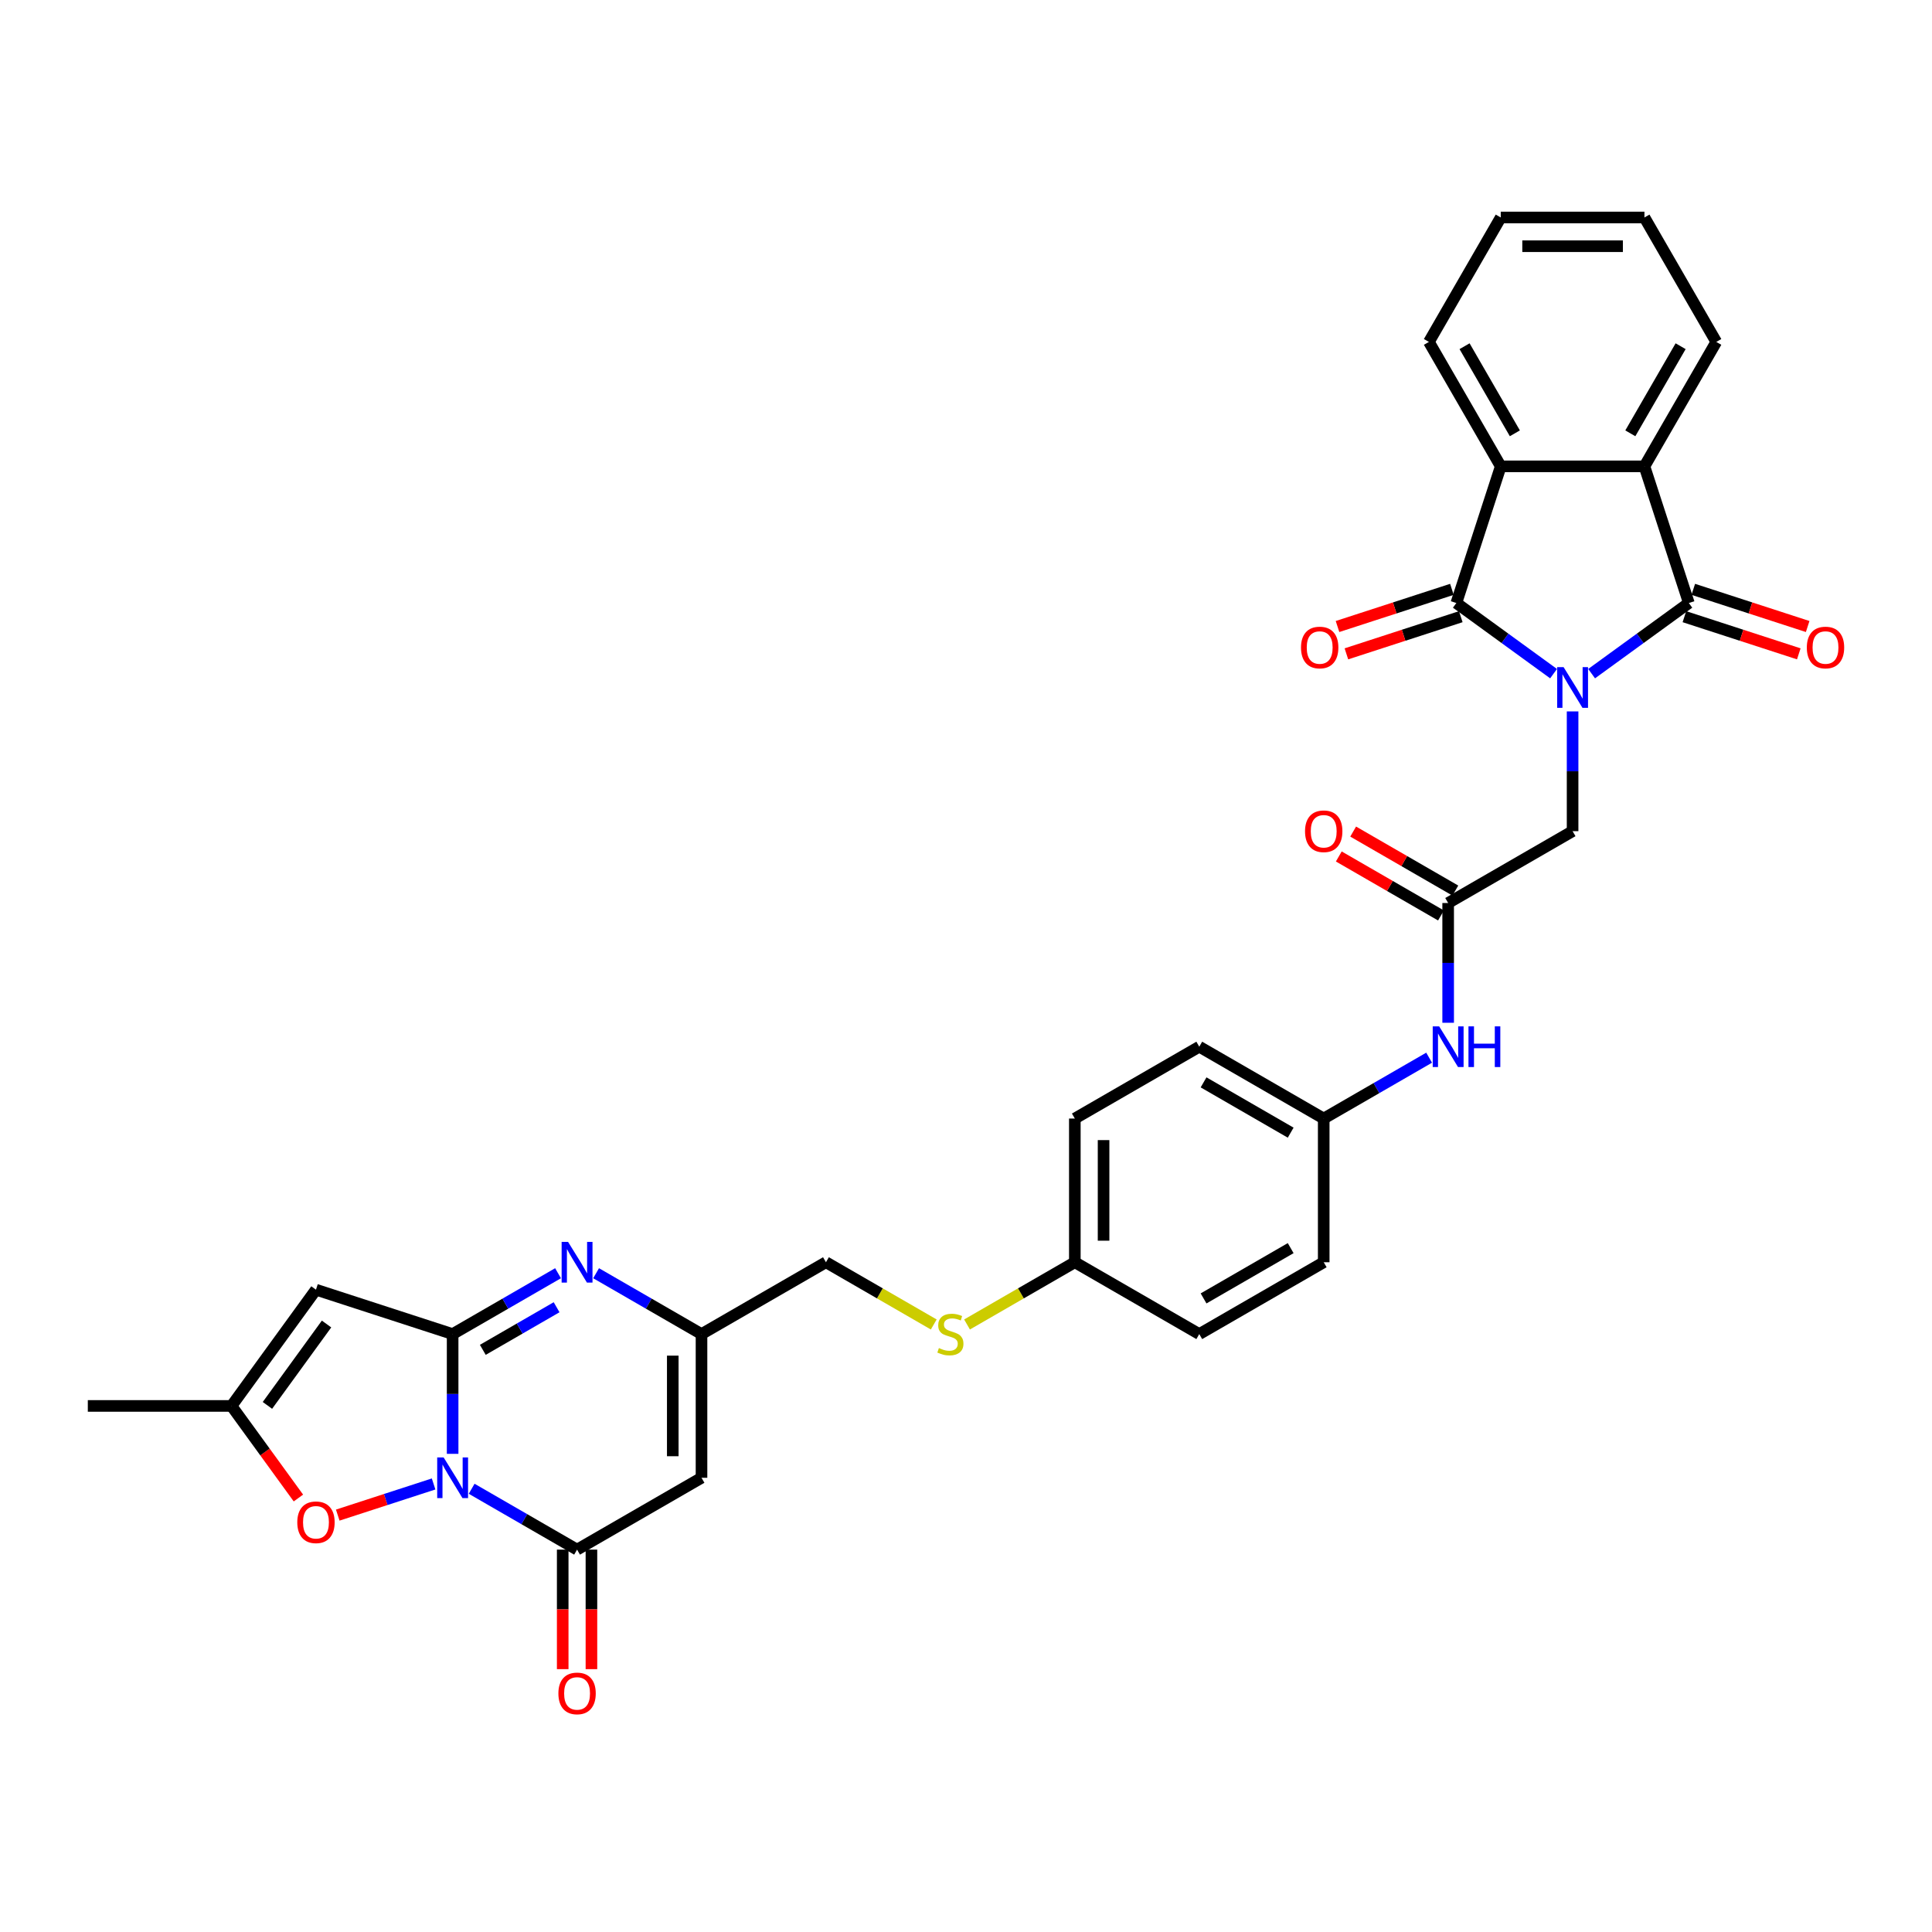 <?xml version='1.0' encoding='iso-8859-1'?>
<svg version='1.1' baseProfile='full'
              xmlns='http://www.w3.org/2000/svg'
                      xmlns:rdkit='http://www.rdkit.org/xml'
                      xmlns:xlink='http://www.w3.org/1999/xlink'
                  xml:space='preserve'
width='1000px' height='1000px' viewBox='0 0 1000 1000'>
<!-- END OF HEADER -->
<rect style='opacity:1.0;fill:#FFFFFF;stroke:none' width='1000' height='1000' x='0' y='0'> </rect>
<path class='bond-2' d='M 823.819,348.681 L 848.981,330.4' style='fill:none;fill-rule:evenodd;stroke:#0000FF;stroke-width:6px;stroke-linecap:butt;stroke-linejoin:miter;stroke-opacity:1' />
<path class='bond-2' d='M 848.981,330.4 L 874.142,312.12' style='fill:none;fill-rule:evenodd;stroke:#000000;stroke-width:6px;stroke-linecap:butt;stroke-linejoin:miter;stroke-opacity:1' />
<path class='bond-3' d='M 804.125,348.681 L 778.963,330.4' style='fill:none;fill-rule:evenodd;stroke:#0000FF;stroke-width:6px;stroke-linecap:butt;stroke-linejoin:miter;stroke-opacity:1' />
<path class='bond-3' d='M 778.963,330.4 L 753.802,312.12' style='fill:none;fill-rule:evenodd;stroke:#000000;stroke-width:6px;stroke-linecap:butt;stroke-linejoin:miter;stroke-opacity:1' />
<path class='bond-13' d='M 813.972,368.227 L 813.972,399.218' style='fill:none;fill-rule:evenodd;stroke:#0000FF;stroke-width:6px;stroke-linecap:butt;stroke-linejoin:miter;stroke-opacity:1' />
<path class='bond-13' d='M 813.972,399.218 L 813.972,430.21' style='fill:none;fill-rule:evenodd;stroke:#000000;stroke-width:6px;stroke-linecap:butt;stroke-linejoin:miter;stroke-opacity:1' />
<path class='bond-0' d='M 244.127,770.581 L 271.408,786.332' style='fill:none;fill-rule:evenodd;stroke:#0000FF;stroke-width:6px;stroke-linecap:butt;stroke-linejoin:miter;stroke-opacity:1' />
<path class='bond-0' d='M 271.408,786.332 L 298.69,802.083' style='fill:none;fill-rule:evenodd;stroke:#000000;stroke-width:6px;stroke-linecap:butt;stroke-linejoin:miter;stroke-opacity:1' />
<path class='bond-10' d='M 224.433,768.095 L 199.624,776.156' style='fill:none;fill-rule:evenodd;stroke:#0000FF;stroke-width:6px;stroke-linecap:butt;stroke-linejoin:miter;stroke-opacity:1' />
<path class='bond-10' d='M 199.624,776.156 L 174.815,784.217' style='fill:none;fill-rule:evenodd;stroke:#FF0000;stroke-width:6px;stroke-linecap:butt;stroke-linejoin:miter;stroke-opacity:1' />
<path class='bond-36' d='M 234.28,752.505 L 234.28,721.513' style='fill:none;fill-rule:evenodd;stroke:#0000FF;stroke-width:6px;stroke-linecap:butt;stroke-linejoin:miter;stroke-opacity:1' />
<path class='bond-36' d='M 234.28,721.513 L 234.28,690.521' style='fill:none;fill-rule:evenodd;stroke:#000000;stroke-width:6px;stroke-linecap:butt;stroke-linejoin:miter;stroke-opacity:1' />
<path class='bond-1' d='M 234.28,690.521 L 261.561,674.77' style='fill:none;fill-rule:evenodd;stroke:#000000;stroke-width:6px;stroke-linecap:butt;stroke-linejoin:miter;stroke-opacity:1' />
<path class='bond-1' d='M 261.561,674.77 L 288.843,659.019' style='fill:none;fill-rule:evenodd;stroke:#0000FF;stroke-width:6px;stroke-linecap:butt;stroke-linejoin:miter;stroke-opacity:1' />
<path class='bond-1' d='M 249.902,698.678 L 268.999,687.652' style='fill:none;fill-rule:evenodd;stroke:#000000;stroke-width:6px;stroke-linecap:butt;stroke-linejoin:miter;stroke-opacity:1' />
<path class='bond-1' d='M 268.999,687.652 L 288.096,676.627' style='fill:none;fill-rule:evenodd;stroke:#0000FF;stroke-width:6px;stroke-linecap:butt;stroke-linejoin:miter;stroke-opacity:1' />
<path class='bond-6' d='M 234.28,690.521 L 163.545,667.538' style='fill:none;fill-rule:evenodd;stroke:#000000;stroke-width:6px;stroke-linecap:butt;stroke-linejoin:miter;stroke-opacity:1' />
<path class='bond-9' d='M 874.142,312.12 L 851.159,241.385' style='fill:none;fill-rule:evenodd;stroke:#000000;stroke-width:6px;stroke-linecap:butt;stroke-linejoin:miter;stroke-opacity:1' />
<path class='bond-15' d='M 871.844,319.193 L 901.447,328.812' style='fill:none;fill-rule:evenodd;stroke:#000000;stroke-width:6px;stroke-linecap:butt;stroke-linejoin:miter;stroke-opacity:1' />
<path class='bond-15' d='M 901.447,328.812 L 931.05,338.43' style='fill:none;fill-rule:evenodd;stroke:#FF0000;stroke-width:6px;stroke-linecap:butt;stroke-linejoin:miter;stroke-opacity:1' />
<path class='bond-15' d='M 876.441,305.046 L 906.044,314.665' style='fill:none;fill-rule:evenodd;stroke:#000000;stroke-width:6px;stroke-linecap:butt;stroke-linejoin:miter;stroke-opacity:1' />
<path class='bond-15' d='M 906.044,314.665 L 935.647,324.283' style='fill:none;fill-rule:evenodd;stroke:#FF0000;stroke-width:6px;stroke-linecap:butt;stroke-linejoin:miter;stroke-opacity:1' />
<path class='bond-8' d='M 753.802,312.12 L 776.785,241.385' style='fill:none;fill-rule:evenodd;stroke:#000000;stroke-width:6px;stroke-linecap:butt;stroke-linejoin:miter;stroke-opacity:1' />
<path class='bond-16' d='M 751.503,305.046 L 721.9,314.665' style='fill:none;fill-rule:evenodd;stroke:#000000;stroke-width:6px;stroke-linecap:butt;stroke-linejoin:miter;stroke-opacity:1' />
<path class='bond-16' d='M 721.9,314.665 L 692.297,324.283' style='fill:none;fill-rule:evenodd;stroke:#FF0000;stroke-width:6px;stroke-linecap:butt;stroke-linejoin:miter;stroke-opacity:1' />
<path class='bond-16' d='M 756.1,319.193 L 726.497,328.812' style='fill:none;fill-rule:evenodd;stroke:#000000;stroke-width:6px;stroke-linecap:butt;stroke-linejoin:miter;stroke-opacity:1' />
<path class='bond-16' d='M 726.497,328.812 L 696.894,338.43' style='fill:none;fill-rule:evenodd;stroke:#FF0000;stroke-width:6px;stroke-linecap:butt;stroke-linejoin:miter;stroke-opacity:1' />
<path class='bond-4' d='M 298.69,802.083 L 363.1,764.896' style='fill:none;fill-rule:evenodd;stroke:#000000;stroke-width:6px;stroke-linecap:butt;stroke-linejoin:miter;stroke-opacity:1' />
<path class='bond-18' d='M 291.253,802.083 L 291.253,833.016' style='fill:none;fill-rule:evenodd;stroke:#000000;stroke-width:6px;stroke-linecap:butt;stroke-linejoin:miter;stroke-opacity:1' />
<path class='bond-18' d='M 291.253,833.016 L 291.253,863.948' style='fill:none;fill-rule:evenodd;stroke:#FF0000;stroke-width:6px;stroke-linecap:butt;stroke-linejoin:miter;stroke-opacity:1' />
<path class='bond-18' d='M 306.127,802.083 L 306.127,833.016' style='fill:none;fill-rule:evenodd;stroke:#000000;stroke-width:6px;stroke-linecap:butt;stroke-linejoin:miter;stroke-opacity:1' />
<path class='bond-18' d='M 306.127,833.016 L 306.127,863.948' style='fill:none;fill-rule:evenodd;stroke:#FF0000;stroke-width:6px;stroke-linecap:butt;stroke-linejoin:miter;stroke-opacity:1' />
<path class='bond-5' d='M 308.537,659.019 L 335.819,674.77' style='fill:none;fill-rule:evenodd;stroke:#0000FF;stroke-width:6px;stroke-linecap:butt;stroke-linejoin:miter;stroke-opacity:1' />
<path class='bond-5' d='M 335.819,674.77 L 363.1,690.521' style='fill:none;fill-rule:evenodd;stroke:#000000;stroke-width:6px;stroke-linecap:butt;stroke-linejoin:miter;stroke-opacity:1' />
<path class='bond-12' d='M 163.545,667.538 L 119.829,727.709' style='fill:none;fill-rule:evenodd;stroke:#000000;stroke-width:6px;stroke-linecap:butt;stroke-linejoin:miter;stroke-opacity:1' />
<path class='bond-12' d='M 169.022,685.307 L 138.421,727.426' style='fill:none;fill-rule:evenodd;stroke:#000000;stroke-width:6px;stroke-linecap:butt;stroke-linejoin:miter;stroke-opacity:1' />
<path class='bond-7' d='M 363.1,764.896 L 363.1,690.521' style='fill:none;fill-rule:evenodd;stroke:#000000;stroke-width:6px;stroke-linecap:butt;stroke-linejoin:miter;stroke-opacity:1' />
<path class='bond-7' d='M 348.225,753.74 L 348.225,701.677' style='fill:none;fill-rule:evenodd;stroke:#000000;stroke-width:6px;stroke-linecap:butt;stroke-linejoin:miter;stroke-opacity:1' />
<path class='bond-25' d='M 776.785,241.385 L 739.598,176.975' style='fill:none;fill-rule:evenodd;stroke:#000000;stroke-width:6px;stroke-linecap:butt;stroke-linejoin:miter;stroke-opacity:1' />
<path class='bond-25' d='M 784.089,224.286 L 758.058,179.199' style='fill:none;fill-rule:evenodd;stroke:#000000;stroke-width:6px;stroke-linecap:butt;stroke-linejoin:miter;stroke-opacity:1' />
<path class='bond-33' d='M 776.785,241.385 L 851.159,241.385' style='fill:none;fill-rule:evenodd;stroke:#000000;stroke-width:6px;stroke-linecap:butt;stroke-linejoin:miter;stroke-opacity:1' />
<path class='bond-24' d='M 851.159,241.385 L 888.347,176.975' style='fill:none;fill-rule:evenodd;stroke:#000000;stroke-width:6px;stroke-linecap:butt;stroke-linejoin:miter;stroke-opacity:1' />
<path class='bond-24' d='M 843.855,224.286 L 869.886,179.199' style='fill:none;fill-rule:evenodd;stroke:#000000;stroke-width:6px;stroke-linecap:butt;stroke-linejoin:miter;stroke-opacity:1' />
<path class='bond-37' d='M 154.456,775.369 L 137.143,751.539' style='fill:none;fill-rule:evenodd;stroke:#FF0000;stroke-width:6px;stroke-linecap:butt;stroke-linejoin:miter;stroke-opacity:1' />
<path class='bond-37' d='M 137.143,751.539 L 119.829,727.709' style='fill:none;fill-rule:evenodd;stroke:#000000;stroke-width:6px;stroke-linecap:butt;stroke-linejoin:miter;stroke-opacity:1' />
<path class='bond-11' d='M 363.1,690.521 L 427.511,653.334' style='fill:none;fill-rule:evenodd;stroke:#000000;stroke-width:6px;stroke-linecap:butt;stroke-linejoin:miter;stroke-opacity:1' />
<path class='bond-30' d='M 119.829,727.709 L 45.455,727.709' style='fill:none;fill-rule:evenodd;stroke:#000000;stroke-width:6px;stroke-linecap:butt;stroke-linejoin:miter;stroke-opacity:1' />
<path class='bond-14' d='M 813.972,430.21 L 749.562,467.398' style='fill:none;fill-rule:evenodd;stroke:#000000;stroke-width:6px;stroke-linecap:butt;stroke-linejoin:miter;stroke-opacity:1' />
<path class='bond-17' d='M 749.562,467.398 L 749.562,498.39' style='fill:none;fill-rule:evenodd;stroke:#000000;stroke-width:6px;stroke-linecap:butt;stroke-linejoin:miter;stroke-opacity:1' />
<path class='bond-17' d='M 749.562,498.39 L 749.562,529.381' style='fill:none;fill-rule:evenodd;stroke:#0000FF;stroke-width:6px;stroke-linecap:butt;stroke-linejoin:miter;stroke-opacity:1' />
<path class='bond-19' d='M 753.281,460.957 L 726.839,445.691' style='fill:none;fill-rule:evenodd;stroke:#000000;stroke-width:6px;stroke-linecap:butt;stroke-linejoin:miter;stroke-opacity:1' />
<path class='bond-19' d='M 726.839,445.691 L 700.398,430.425' style='fill:none;fill-rule:evenodd;stroke:#FF0000;stroke-width:6px;stroke-linecap:butt;stroke-linejoin:miter;stroke-opacity:1' />
<path class='bond-19' d='M 745.843,473.839 L 719.402,458.573' style='fill:none;fill-rule:evenodd;stroke:#000000;stroke-width:6px;stroke-linecap:butt;stroke-linejoin:miter;stroke-opacity:1' />
<path class='bond-19' d='M 719.402,458.573 L 692.961,443.307' style='fill:none;fill-rule:evenodd;stroke:#FF0000;stroke-width:6px;stroke-linecap:butt;stroke-linejoin:miter;stroke-opacity:1' />
<path class='bond-22' d='M 739.715,547.457 L 712.433,563.208' style='fill:none;fill-rule:evenodd;stroke:#0000FF;stroke-width:6px;stroke-linecap:butt;stroke-linejoin:miter;stroke-opacity:1' />
<path class='bond-22' d='M 712.433,563.208 L 685.152,578.959' style='fill:none;fill-rule:evenodd;stroke:#000000;stroke-width:6px;stroke-linecap:butt;stroke-linejoin:miter;stroke-opacity:1' />
<path class='bond-20' d='M 500.533,685.549 L 528.432,669.441' style='fill:none;fill-rule:evenodd;stroke:#CCCC00;stroke-width:6px;stroke-linecap:butt;stroke-linejoin:miter;stroke-opacity:1' />
<path class='bond-20' d='M 528.432,669.441 L 556.331,653.334' style='fill:none;fill-rule:evenodd;stroke:#000000;stroke-width:6px;stroke-linecap:butt;stroke-linejoin:miter;stroke-opacity:1' />
<path class='bond-21' d='M 483.308,685.549 L 455.409,669.441' style='fill:none;fill-rule:evenodd;stroke:#CCCC00;stroke-width:6px;stroke-linecap:butt;stroke-linejoin:miter;stroke-opacity:1' />
<path class='bond-21' d='M 455.409,669.441 L 427.511,653.334' style='fill:none;fill-rule:evenodd;stroke:#000000;stroke-width:6px;stroke-linecap:butt;stroke-linejoin:miter;stroke-opacity:1' />
<path class='bond-26' d='M 685.152,578.959 L 620.741,541.772' style='fill:none;fill-rule:evenodd;stroke:#000000;stroke-width:6px;stroke-linecap:butt;stroke-linejoin:miter;stroke-opacity:1' />
<path class='bond-26' d='M 668.053,586.263 L 622.965,560.232' style='fill:none;fill-rule:evenodd;stroke:#000000;stroke-width:6px;stroke-linecap:butt;stroke-linejoin:miter;stroke-opacity:1' />
<path class='bond-27' d='M 685.152,578.959 L 685.152,653.334' style='fill:none;fill-rule:evenodd;stroke:#000000;stroke-width:6px;stroke-linecap:butt;stroke-linejoin:miter;stroke-opacity:1' />
<path class='bond-23' d='M 556.331,653.334 L 620.741,690.521' style='fill:none;fill-rule:evenodd;stroke:#000000;stroke-width:6px;stroke-linecap:butt;stroke-linejoin:miter;stroke-opacity:1' />
<path class='bond-35' d='M 556.331,653.334 L 556.331,578.959' style='fill:none;fill-rule:evenodd;stroke:#000000;stroke-width:6px;stroke-linecap:butt;stroke-linejoin:miter;stroke-opacity:1' />
<path class='bond-35' d='M 571.206,642.178 L 571.206,590.116' style='fill:none;fill-rule:evenodd;stroke:#000000;stroke-width:6px;stroke-linecap:butt;stroke-linejoin:miter;stroke-opacity:1' />
<path class='bond-32' d='M 888.347,176.975 L 851.159,112.565' style='fill:none;fill-rule:evenodd;stroke:#000000;stroke-width:6px;stroke-linecap:butt;stroke-linejoin:miter;stroke-opacity:1' />
<path class='bond-31' d='M 739.598,176.975 L 776.785,112.565' style='fill:none;fill-rule:evenodd;stroke:#000000;stroke-width:6px;stroke-linecap:butt;stroke-linejoin:miter;stroke-opacity:1' />
<path class='bond-28' d='M 620.741,541.772 L 556.331,578.959' style='fill:none;fill-rule:evenodd;stroke:#000000;stroke-width:6px;stroke-linecap:butt;stroke-linejoin:miter;stroke-opacity:1' />
<path class='bond-29' d='M 685.152,653.334 L 620.741,690.521' style='fill:none;fill-rule:evenodd;stroke:#000000;stroke-width:6px;stroke-linecap:butt;stroke-linejoin:miter;stroke-opacity:1' />
<path class='bond-29' d='M 668.053,646.03 L 622.965,672.061' style='fill:none;fill-rule:evenodd;stroke:#000000;stroke-width:6px;stroke-linecap:butt;stroke-linejoin:miter;stroke-opacity:1' />
<path class='bond-34' d='M 776.785,112.565 L 851.159,112.565' style='fill:none;fill-rule:evenodd;stroke:#000000;stroke-width:6px;stroke-linecap:butt;stroke-linejoin:miter;stroke-opacity:1' />
<path class='bond-34' d='M 787.941,127.44 L 840.003,127.44' style='fill:none;fill-rule:evenodd;stroke:#000000;stroke-width:6px;stroke-linecap:butt;stroke-linejoin:miter;stroke-opacity:1' />
<path  class='atom-0' d='M 809.316 345.304
L 816.218 356.461
Q 816.902 357.561, 818.003 359.555
Q 819.104 361.548, 819.163 361.667
L 819.163 345.304
L 821.96 345.304
L 821.96 366.367
L 819.074 366.367
L 811.666 354.17
Q 810.804 352.742, 809.881 351.106
Q 808.989 349.469, 808.721 348.964
L 808.721 366.367
L 805.984 366.367
L 805.984 345.304
L 809.316 345.304
' fill='#0000FF'/>
<path  class='atom-1' d='M 229.624 754.364
L 236.526 765.521
Q 237.21 766.621, 238.311 768.615
Q 239.412 770.608, 239.471 770.727
L 239.471 754.364
L 242.268 754.364
L 242.268 775.427
L 239.382 775.427
L 231.974 763.23
Q 231.111 761.802, 230.189 760.166
Q 229.297 758.529, 229.029 758.024
L 229.029 775.427
L 226.292 775.427
L 226.292 754.364
L 229.624 754.364
' fill='#0000FF'/>
<path  class='atom-6' d='M 294.034 642.803
L 300.936 653.959
Q 301.62 655.06, 302.721 657.053
Q 303.822 659.046, 303.881 659.165
L 303.881 642.803
L 306.678 642.803
L 306.678 663.865
L 303.792 663.865
L 296.384 651.668
Q 295.522 650.24, 294.599 648.604
Q 293.707 646.968, 293.439 646.462
L 293.439 663.865
L 290.702 663.865
L 290.702 642.803
L 294.034 642.803
' fill='#0000FF'/>
<path  class='atom-11' d='M 153.877 787.938
Q 153.877 782.881, 156.376 780.055
Q 158.875 777.228, 163.545 777.228
Q 168.216 777.228, 170.715 780.055
Q 173.214 782.881, 173.214 787.938
Q 173.214 793.055, 170.685 795.971
Q 168.157 798.857, 163.545 798.857
Q 158.904 798.857, 156.376 795.971
Q 153.877 793.085, 153.877 787.938
M 163.545 796.477
Q 166.758 796.477, 168.484 794.335
Q 170.239 792.163, 170.239 787.938
Q 170.239 783.803, 168.484 781.721
Q 166.758 779.608, 163.545 779.608
Q 160.332 779.608, 158.577 781.691
Q 156.852 783.773, 156.852 787.938
Q 156.852 792.193, 158.577 794.335
Q 160.332 796.477, 163.545 796.477
' fill='#FF0000'/>
<path  class='atom-16' d='M 935.208 335.162
Q 935.208 330.105, 937.707 327.278
Q 940.206 324.452, 944.877 324.452
Q 949.547 324.452, 952.046 327.278
Q 954.545 330.105, 954.545 335.162
Q 954.545 340.279, 952.017 343.194
Q 949.488 346.08, 944.877 346.08
Q 940.236 346.08, 937.707 343.194
Q 935.208 340.309, 935.208 335.162
M 944.877 343.7
Q 948.09 343.7, 949.815 341.558
Q 951.57 339.387, 951.57 335.162
Q 951.57 331.027, 949.815 328.944
Q 948.09 326.832, 944.877 326.832
Q 941.664 326.832, 939.909 328.915
Q 938.183 330.997, 938.183 335.162
Q 938.183 339.416, 939.909 341.558
Q 941.664 343.7, 944.877 343.7
' fill='#FF0000'/>
<path  class='atom-17' d='M 673.399 335.162
Q 673.399 330.105, 675.898 327.278
Q 678.397 324.452, 683.067 324.452
Q 687.738 324.452, 690.237 327.278
Q 692.736 330.105, 692.736 335.162
Q 692.736 340.279, 690.207 343.194
Q 687.679 346.08, 683.067 346.08
Q 678.426 346.08, 675.898 343.194
Q 673.399 340.309, 673.399 335.162
M 683.067 343.7
Q 686.28 343.7, 688.006 341.558
Q 689.761 339.387, 689.761 335.162
Q 689.761 331.027, 688.006 328.944
Q 686.28 326.832, 683.067 326.832
Q 679.854 326.832, 678.099 328.915
Q 676.374 330.997, 676.374 335.162
Q 676.374 339.416, 678.099 341.558
Q 679.854 343.7, 683.067 343.7
' fill='#FF0000'/>
<path  class='atom-18' d='M 744.906 531.241
L 751.808 542.397
Q 752.492 543.498, 753.593 545.491
Q 754.694 547.484, 754.753 547.603
L 754.753 531.241
L 757.55 531.241
L 757.55 552.304
L 754.664 552.304
L 747.256 540.106
Q 746.393 538.678, 745.471 537.042
Q 744.579 535.406, 744.311 534.9
L 744.311 552.304
L 741.574 552.304
L 741.574 531.241
L 744.906 531.241
' fill='#0000FF'/>
<path  class='atom-18' d='M 760.078 531.241
L 762.934 531.241
L 762.934 540.195
L 773.704 540.195
L 773.704 531.241
L 776.56 531.241
L 776.56 552.304
L 773.704 552.304
L 773.704 542.575
L 762.934 542.575
L 762.934 552.304
L 760.078 552.304
L 760.078 531.241
' fill='#0000FF'/>
<path  class='atom-19' d='M 289.021 876.517
Q 289.021 871.46, 291.52 868.633
Q 294.019 865.807, 298.69 865.807
Q 303.361 865.807, 305.86 868.633
Q 308.359 871.46, 308.359 876.517
Q 308.359 881.634, 305.83 884.55
Q 303.301 887.435, 298.69 887.435
Q 294.049 887.435, 291.52 884.55
Q 289.021 881.664, 289.021 876.517
M 298.69 885.055
Q 301.903 885.055, 303.629 882.913
Q 305.384 880.742, 305.384 876.517
Q 305.384 872.382, 303.629 870.299
Q 301.903 868.187, 298.69 868.187
Q 295.477 868.187, 293.722 870.27
Q 291.996 872.352, 291.996 876.517
Q 291.996 880.771, 293.722 882.913
Q 295.477 885.055, 298.69 885.055
' fill='#FF0000'/>
<path  class='atom-20' d='M 675.483 430.27
Q 675.483 425.212, 677.982 422.386
Q 680.481 419.56, 685.152 419.56
Q 689.822 419.56, 692.321 422.386
Q 694.82 425.212, 694.82 430.27
Q 694.82 435.387, 692.292 438.302
Q 689.763 441.188, 685.152 441.188
Q 680.511 441.188, 677.982 438.302
Q 675.483 435.417, 675.483 430.27
M 685.152 438.808
Q 688.365 438.808, 690.09 436.666
Q 691.845 434.494, 691.845 430.27
Q 691.845 426.135, 690.09 424.052
Q 688.365 421.94, 685.152 421.94
Q 681.939 421.94, 680.183 424.022
Q 678.458 426.105, 678.458 430.27
Q 678.458 434.524, 680.183 436.666
Q 681.939 438.808, 685.152 438.808
' fill='#FF0000'/>
<path  class='atom-21' d='M 485.971 697.751
Q 486.209 697.84, 487.191 698.256
Q 488.172 698.673, 489.243 698.941
Q 490.344 699.179, 491.415 699.179
Q 493.408 699.179, 494.569 698.227
Q 495.729 697.245, 495.729 695.549
Q 495.729 694.389, 495.134 693.675
Q 494.569 692.961, 493.676 692.574
Q 492.784 692.187, 491.296 691.741
Q 489.422 691.176, 488.291 690.64
Q 487.191 690.105, 486.387 688.974
Q 485.614 687.844, 485.614 685.94
Q 485.614 683.292, 487.399 681.656
Q 489.214 680.02, 492.784 680.02
Q 495.223 680.02, 497.99 681.18
L 497.306 683.471
Q 494.777 682.429, 492.873 682.429
Q 490.82 682.429, 489.69 683.292
Q 488.559 684.125, 488.589 685.583
Q 488.589 686.713, 489.154 687.398
Q 489.749 688.082, 490.582 688.469
Q 491.445 688.855, 492.873 689.302
Q 494.777 689.897, 495.907 690.492
Q 497.038 691.087, 497.841 692.306
Q 498.674 693.496, 498.674 695.549
Q 498.674 698.465, 496.711 700.041
Q 494.777 701.588, 491.534 701.588
Q 489.66 701.588, 488.232 701.172
Q 486.834 700.785, 485.168 700.101
L 485.971 697.751
' fill='#CCCC00'/>
</svg>
